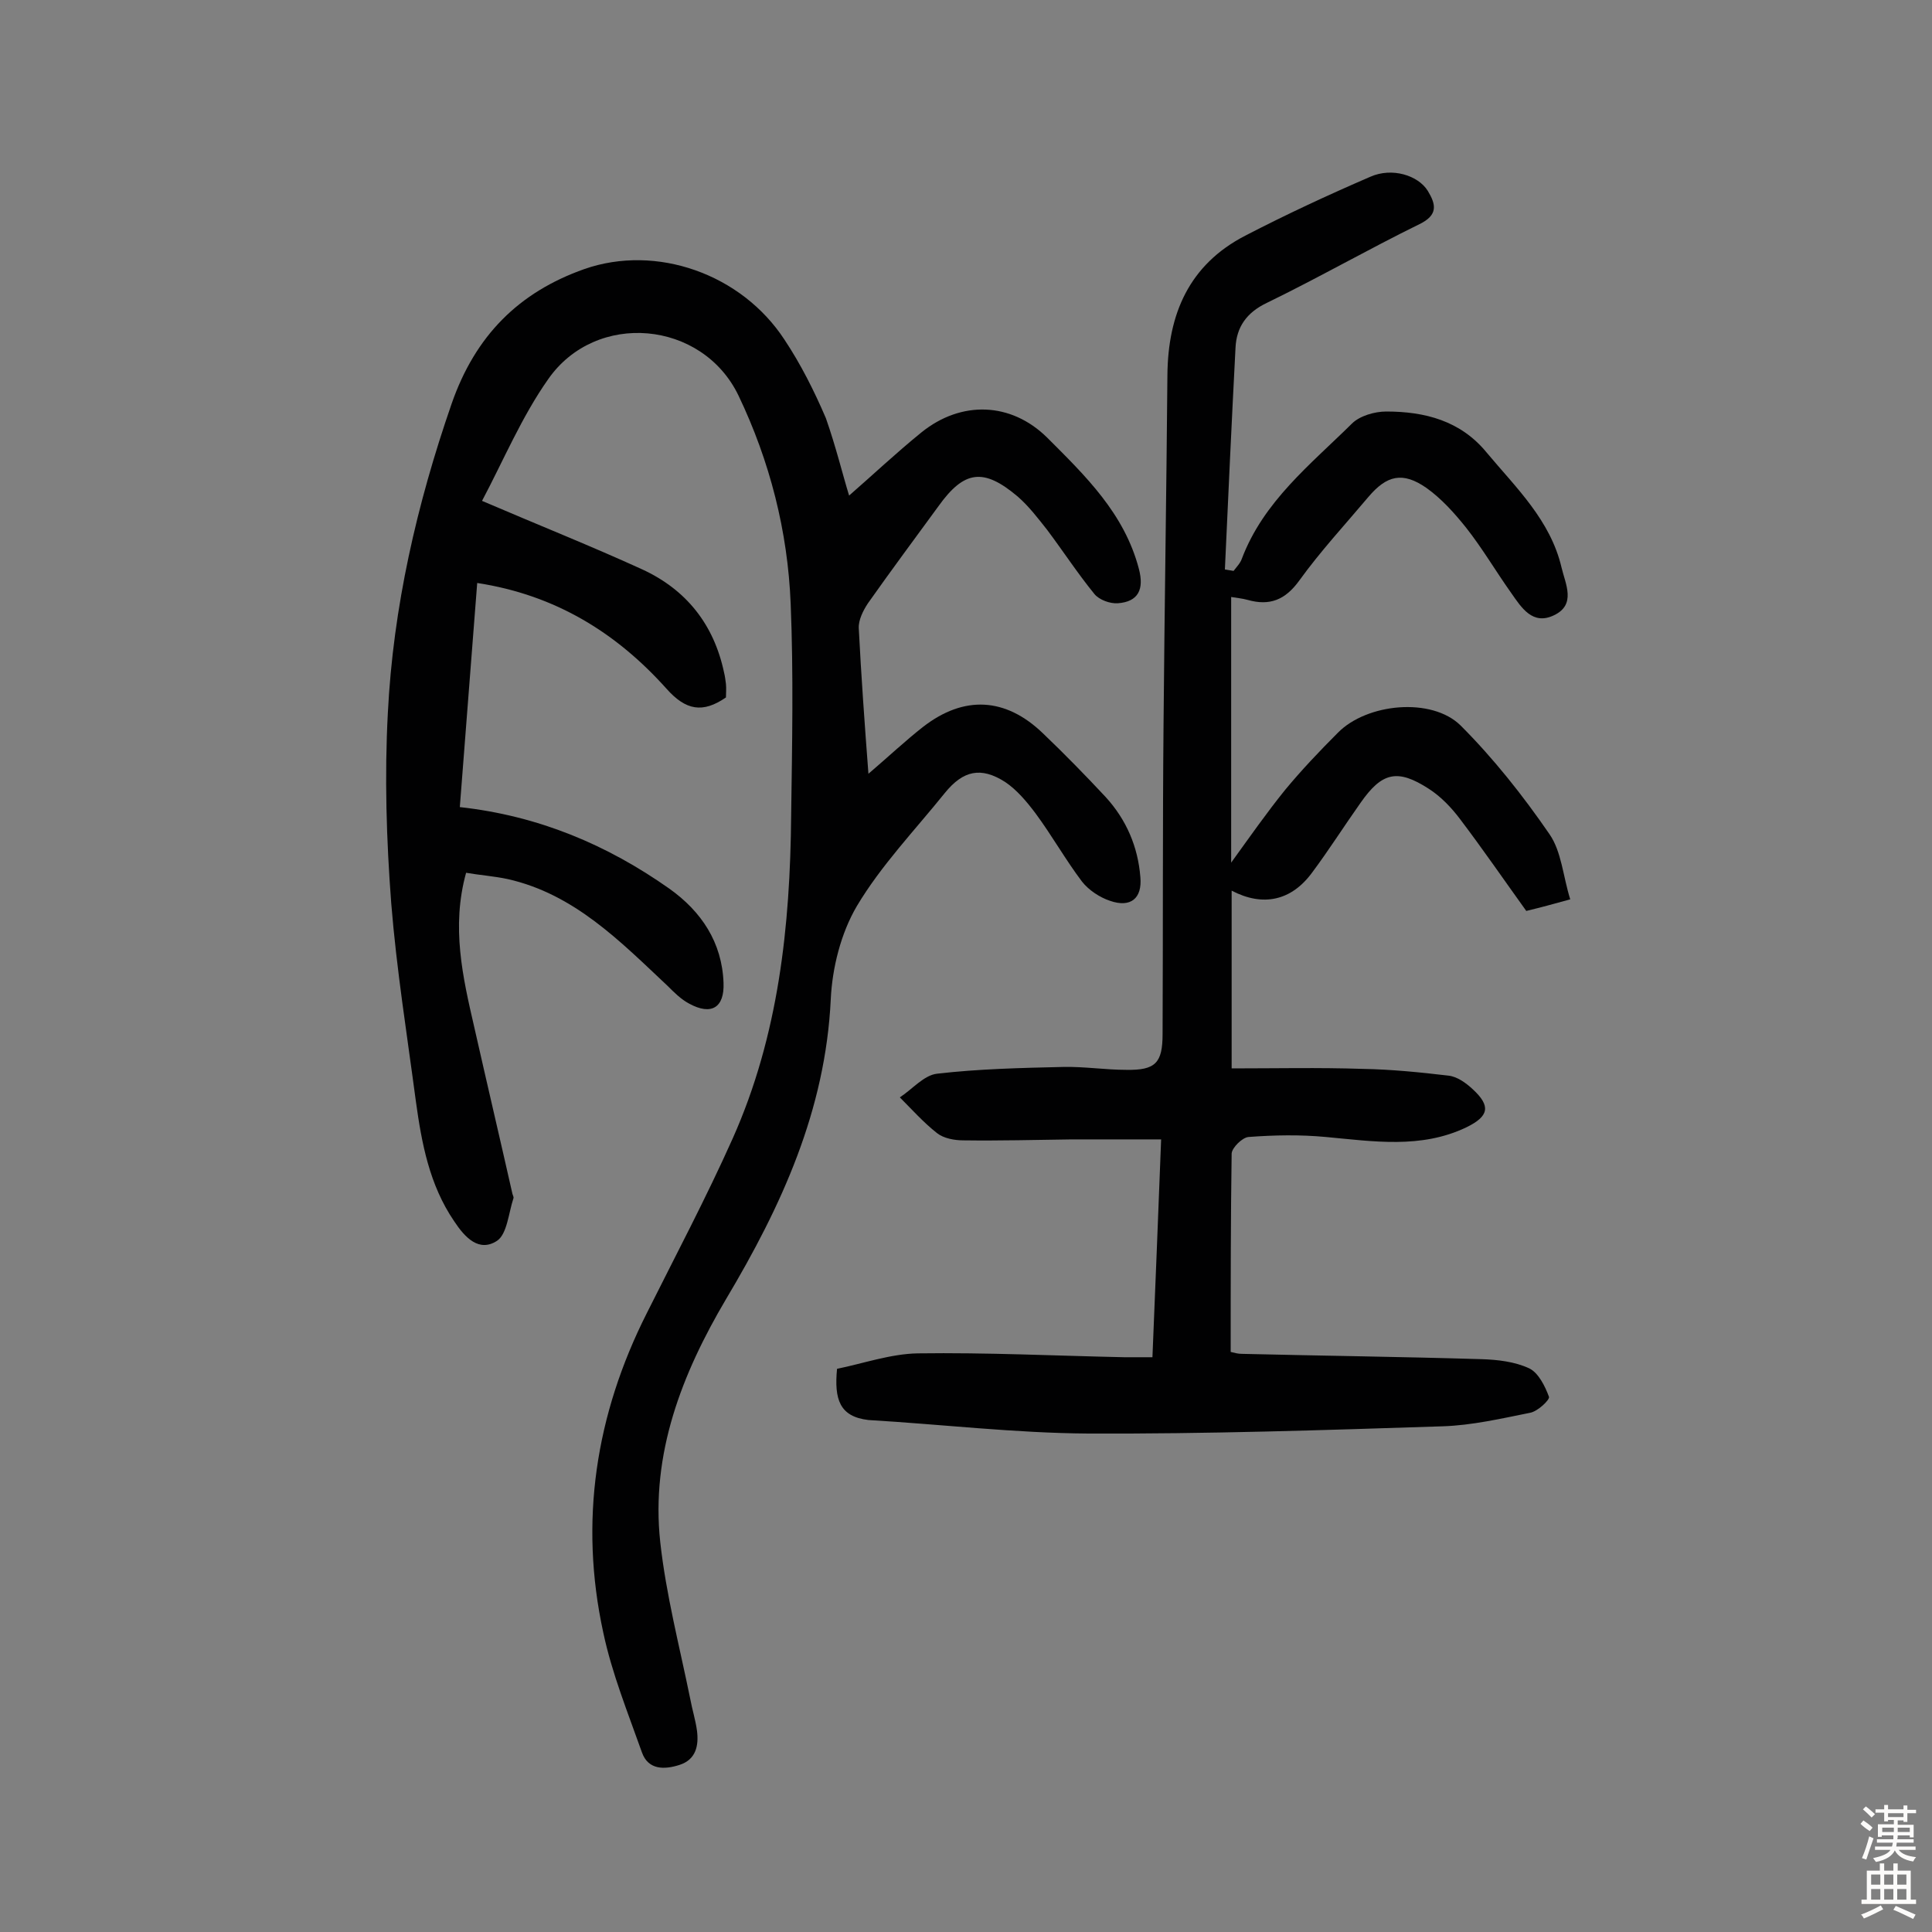 <svg enable-background="new 0 0 400 400" viewBox="0 0 400 400" xmlns="http://www.w3.org/2000/svg"><rect x="0" y="0" width="400" height="400" fill="#808080" stroke="none"/><path d="m175.8 102.6c4.6-4 9.7-8.8 15-13.1 8.2-6.6 18.5-6.3 26 1.1 7.9 7.9 16 15.7 19 27.2 1.1 4.2-.1 6.8-4.4 7.1-1.6.1-3.8-.7-4.8-1.9-3.5-4.3-6.5-8.9-9.8-13.3-1.9-2.4-3.8-4.9-6.1-6.9-7.1-6-11.1-5.4-16.4 2-4.9 6.7-9.8 13.3-14.6 20.1-1 1.5-2 3.5-1.9 5.2.5 9.8 1.2 19.6 2 30.1 4.1-3.5 7.6-6.8 11.3-9.7 8.5-6.6 17.1-6.1 24.8 1.3 4.5 4.3 8.8 8.7 13 13.2 4.3 4.7 6.7 10.3 7.2 16.6.4 4.4-2 6.4-6.3 4.9-2.1-.7-4.4-2.2-5.8-4-3.4-4.5-6.2-9.5-9.6-14.1-1.8-2.4-3.9-4.9-6.3-6.5-5-3.2-8.7-2.4-12.5 2.3-6.2 7.7-13.2 15-18.2 23.4-3.3 5.6-5.1 12.8-5.4 19.3-1.1 23-10.2 42.8-21.7 62.1-9.1 15.4-15.6 32-13.6 50.3 1.2 10.9 4 21.6 6.2 32.4.4 2.2 1.1 4.4 1.4 6.6.4 3.1-.2 6-3.6 7.1-3.1 1-6.5 1.1-7.8-2.6-2.9-8.2-6.2-16.3-8-24.8-5-23-1.6-45.1 9-66.1 6-12 12.3-23.9 17.8-36.2 9.5-21.3 11.9-43.9 12.1-66.9.2-14.6.5-29.2-.1-43.8-.6-15-4.3-29.5-10.8-43.1-7.5-15.6-29.5-17.6-39.4-3.4-5.5 7.8-9.3 16.9-13.7 25.2 11.9 5.1 22.7 9.4 33.2 14.2 9.1 4.2 14.8 11.4 16.9 21.3.2.8.3 1.6.4 2.4.1 1 0 1.9 0 2.8-4.8 3.3-8.3 2.7-12.3-1.8-10.3-11.5-22.9-19.4-39.2-21.9-1.2 15.5-2.4 30.8-3.6 46.4 16.3 1.8 30.5 7.8 43.4 16.9 6.6 4.7 10.9 11.1 11.2 19.5.2 5.1-2.5 6.8-7.1 4.3-1.7-.9-3.1-2.3-4.5-3.7-9.8-9.2-19.3-19-33.1-22.1-2.8-.6-5.7-.8-8.6-1.3-3.1 11.2-.7 21.6 1.7 32 2.6 11.5 5.3 23 7.9 34.5.1.3.3.7.2.9-1 3-1.3 7.4-3.4 8.8-3.7 2.4-6.6-.6-8.9-4.1-5.1-7.5-6.7-16.1-7.9-24.8-1.8-13.6-4-27.3-5.1-41-1-13.1-1.4-26.3-.7-39.4 1.1-21.9 6-43.2 13.2-64 4.9-14.1 13.9-23.1 27.5-27.9 14.9-5.2 32.5 1 41.4 14.6 3.4 5.1 6.2 10.7 8.6 16.3 2.1 6 3.5 11.8 4.8 16z" fill="#010102"/><path d="m173.3 283.4c5.4-1.1 11.1-3.1 16.7-3.2 14.3-.2 28.5.5 42.8.8h5.8c.6-14.8 1.2-29.3 1.8-45.1-6.4 0-12.5 0-18.5 0-7.5.1-14.9.3-22.4.2-1.9 0-4.1-.4-5.5-1.5-2.8-2.2-5.2-4.9-7.7-7.4 2.6-1.7 5-4.6 7.7-4.9 8.6-1 17.4-1.2 26.1-1.4 4.4-.1 8.7.6 13.1.6 6 .1 7.5-1.4 7.5-7.4.1-21.4 0-42.9.2-64.3.2-24 .6-48 .8-72.1.1-12.7 4.5-22.9 16.1-28.9 8.5-4.4 17.1-8.4 25.9-12.2 4.5-2 9.9-.3 11.9 2.9 1.7 2.8 2.2 5-1.7 6.9-10.6 5.2-20.9 11.1-31.6 16.3-4.2 2-6.3 5-6.5 9.3-.8 15.3-1.5 30.6-2.2 45.9.6.1 1.2.2 1.8.3.6-.8 1.4-1.6 1.7-2.5 4.5-11.9 14.2-19.5 22.8-28 1.6-1.6 4.7-2.5 7.1-2.5 8 0 15.4 1.9 20.8 8.5 6.1 7.3 13.2 14 15.5 23.8.8 3.4 3.1 7.7-1.6 9.9-4.4 2.1-6.7-1.6-8.8-4.6-3.2-4.5-6-9.3-9.4-13.6-2.4-3-5.1-6-8.2-8.2-4.9-3.4-8.2-2.6-12 1.9-4.8 5.7-9.9 11.2-14.3 17.3-2.9 4-6.1 5.3-10.7 4-1.1-.3-2.2-.4-3.4-.6v55c3.9-5.4 7.4-10.4 11.2-15.1 3.4-4.1 7.1-8 10.9-11.8 6-6.1 19.4-7.4 25.4-1.5 6.8 6.8 12.9 14.5 18.4 22.5 2.5 3.6 2.8 8.7 4.3 13.5-3.6 1-6.2 1.7-9.1 2.4-4.6-6.4-9-12.8-13.7-19-1.8-2.4-4-4.7-6.5-6.3-6.5-4.2-9.7-3.4-14.1 2.9-3.4 4.8-6.5 9.7-10 14.4-4.3 5.9-10.2 7.2-16.7 3.8v36.8c9.1 0 18.1-.2 27.1.1 5.9.1 11.9.7 17.8 1.4 1.8.2 3.6 1.5 5 2.8 3.8 3.5 3.4 5.6-1.3 7.9-9.4 4.5-19.3 2.9-29.1 2-5.3-.5-10.7-.4-16 0-1.3.1-3.4 2.2-3.5 3.4-.2 13.6-.2 27.3-.2 41.1.8.2 1.5.4 2.3.4 16.5.4 33.1.6 49.6 1.1 3.3.1 6.9.5 9.9 1.9 1.9.9 3.3 3.7 4.1 5.9.2.6-2.3 3-3.9 3.3-6 1.2-12 2.6-18.1 2.8-24.5.8-49 1.6-73.4 1.5-15.2-.1-30.3-1.9-45.5-2.8-6-.7-7.1-4.3-6.5-10.6z" fill="#010102"/><g fill="#fcfbfa"><path d="m385.2 377.6.6-.7c.6.4 1.3.9 1.9 1.5l-.6.7c-.8-.5-1.4-1-1.9-1.5zm.3 7.1c.6-1.4 1.1-2.9 1.5-4.5.3.1.6.3.9.4-.5 1.4-1 2.9-1.5 4.4zm.2-10.1.6-.6c.7.5 1.3 1.1 1.9 1.6l-.7.7c-.6-.6-1.2-1.2-1.8-1.7zm8.4-.8h.8v.9h1.8v.7h-1.8v1.8h-.8v-.3h-1.2v.9h3.3v2.6h-.8v-.4h-2.5c0 .3 0 .6-.1.8h3.4v.7h-3.5c0 .3-.1.6-.1.8h4v.7h-3.5c.7.9 1.9 1.3 3.6 1.5-.2.2-.4.5-.6.9-1.9-.3-3.2-1.1-3.8-2.3-.5 1.1-1.8 2-3.9 2.4-.2-.3-.4-.5-.6-.8 1.9-.4 3.1-.9 3.6-1.7h-3.2v-.7h3.5c.1-.2.1-.5.2-.8h-3.3v-.7h3.4c0-.2 0-.5 0-.8h-2.4v.3h-.8v-2.6h3.3v-.9h-1.2v.3h-.8v-1.8h-1.8v-.7h1.8v-.9h.8v.9h3.2zm-4.4 5.5h2.4c0-.3 0-.6 0-.9h-2.4zm1.2-3.1h3.2v-.8h-3.2zm4.4 2.2h-2.4v.9h2.5v-.9z"/><path d="m389.2 385.8h.9v1.5h1.9v-1.5h.9v1.5h2.7v6h1.1v.9h-11.3v-.9h1.1v-6h2.7zm.2 8.7.5.8c-1.2.6-2.5 1.3-4 1.9-.2-.3-.3-.6-.6-.8 1.6-.6 3-1.3 4.1-1.9zm-2-4.3h1.9v-2.1h-1.9zm0 3.1h1.9v-2.2h-1.9zm2.7-3.1h1.9v-2.1h-1.9zm0 3.1h1.9v-2.2h-1.9zm2.4 1.3c1.4.6 2.7 1.2 4.1 1.8l-.5.9c-1.5-.7-2.8-1.4-4.1-1.9zm2.2-6.5h-1.9v2.1h1.9zm-1.9 5.2h1.9v-2.2h-1.9z"/></g></svg>